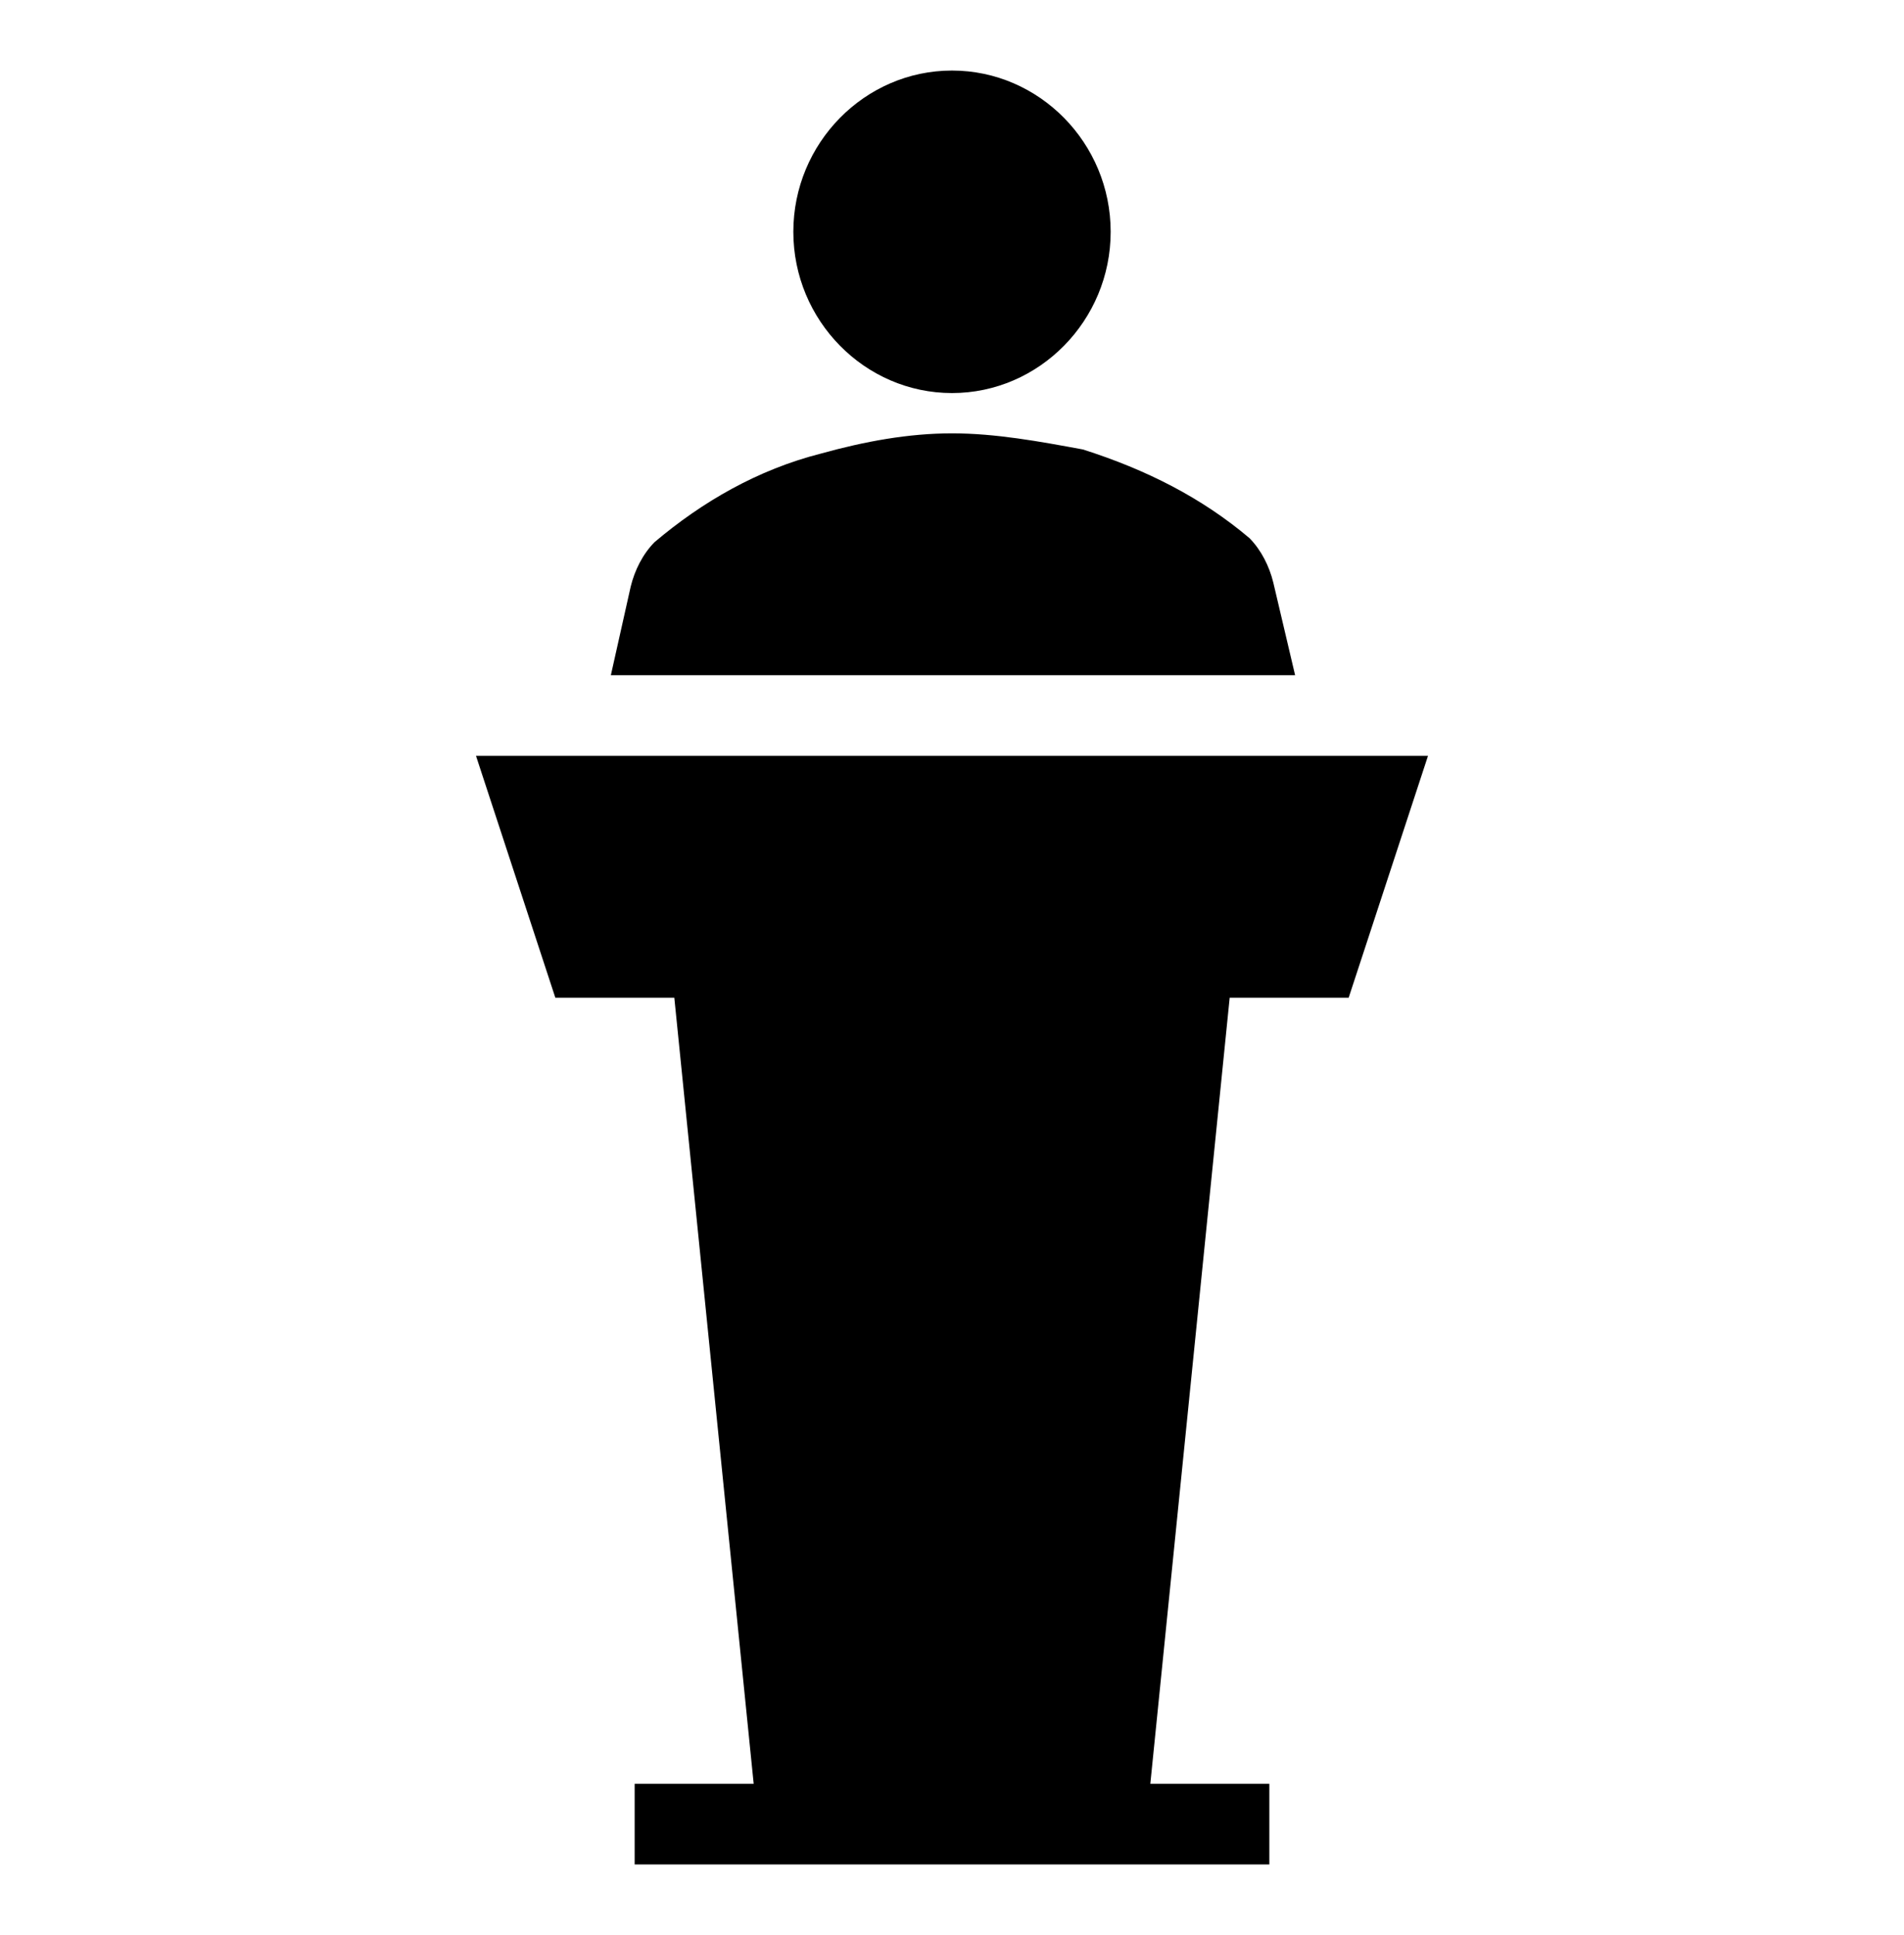 <svg width="63" height="64" xmlns="http://www.w3.org/2000/svg" xmlns:xlink="http://www.w3.org/1999/xlink" xml:space="preserve" overflow="hidden"><g transform="translate(-65 -145)"><path d="M31.5 12.797C34.388 12.797 36.75 10.434 36.75 7.547 36.75 4.659 34.388 2.297 31.5 2.297 28.613 2.297 26.25 4.659 26.25 7.547 26.25 10.434 28.613 12.797 31.5 12.797" transform="matrix(1 0 0 1.016 65 145)"/><path d="M44.625 32.484 47.25 24.609 15.75 24.609 18.375 32.484 22.312 32.484 24.938 58.078 21 58.078 21 60.703 42 60.703 42 58.078 38.062 58.078 40.688 32.484Z" transform="matrix(1 0 0 1.016 65 145)"/><path d="M42.131 18.966C42 18.441 41.737 17.916 41.344 17.522 39.769 16.209 37.931 15.291 35.831 14.634 34.388 14.372 32.944 14.109 31.5 14.109 30.056 14.109 28.613 14.372 27.169 14.766 25.069 15.291 23.231 16.341 21.656 17.653 21.262 18.047 21 18.572 20.869 19.097L20.212 21.984 42.853 21.984 42.131 18.966Z" transform="matrix(1 0 0 1.016 65 145)"/></g></svg>